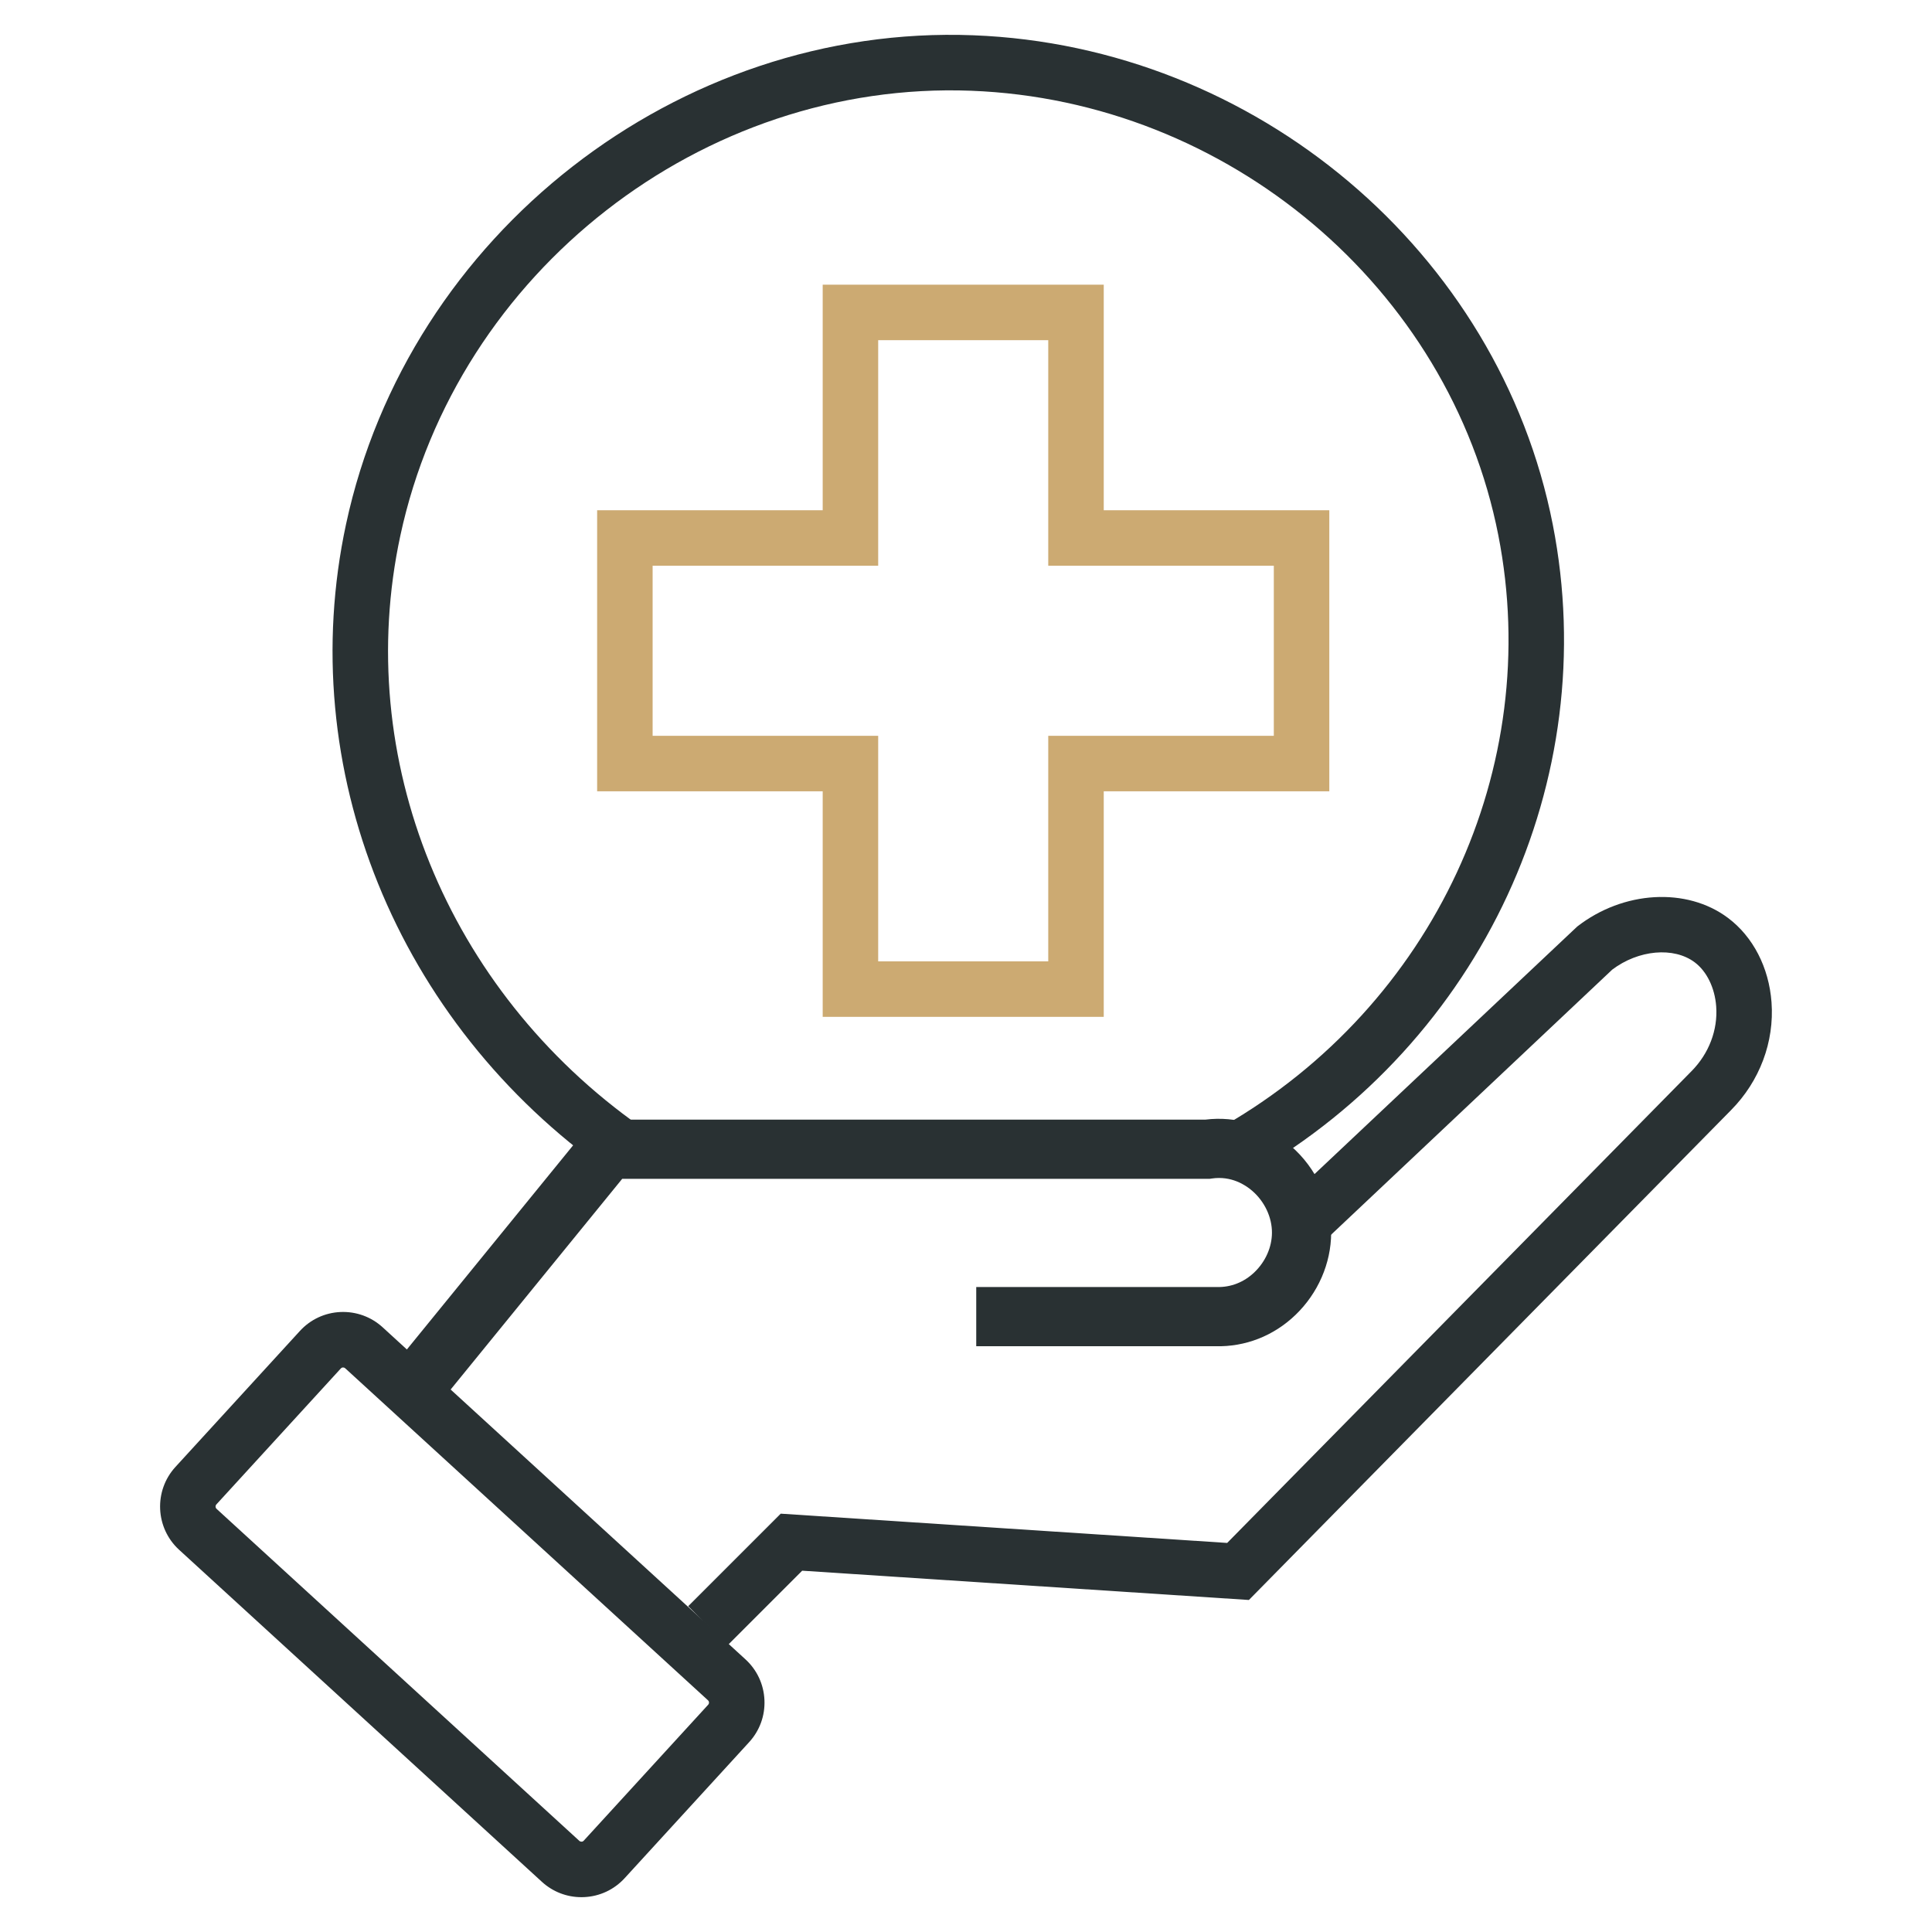 <svg xmlns="http://www.w3.org/2000/svg" id="Capa_1" viewBox="0 0 1080 1080"><defs><style>      .st0 {        fill: #ccaa72;      }      .st1 {        fill: #293133;      }    </style></defs><g><path class="st1" d="M325,1060.53c-8.21,0-16-3.02-22.1-8.6l-202.78-185.59c-13.33-12.2-14.25-32.97-2.05-46.31l69.55-75.99c5.91-6.46,13.98-10.23,22.73-10.62,8.71-.37,17.12,2.66,23.58,8.57l202.78,185.59c6.46,5.91,10.23,13.98,10.62,22.73.39,8.75-2.65,17.12-8.57,23.58l-69.55,75.99c-5.91,6.46-13.98,10.23-22.73,10.62-.5.02-.99.03-1.48.03ZM191.82,764.42h-.09c-.48.02-.89.21-1.22.57l-69.55,75.99c-.65.71-.6,1.83.11,2.48l202.78,185.59c.36.33.79.46,1.26.46.48-.02.89-.21,1.21-.57l69.55-75.99c.32-.36.48-.78.46-1.26-.02-.48-.21-.89-.57-1.22l-202.78-185.59c-.34-.31-.73-.46-1.18-.46Z"></path><path class="st1" d="M242.7,788.05l-25.67-20.9,115.04-141.27h341.75c17.15-2.15,34.52,3.22,47.89,14.82,14.13,12.26,22.51,30.43,22.42,48.6-.09,16.97-7.36,33.65-19.95,45.75-12.26,11.79-28.14,17.93-44.72,17.5h-133.74v-33.1h134.58c7.69.22,15.11-2.66,20.94-8.26,6.18-5.94,9.75-13.98,9.79-22.05.04-8.65-4.07-17.42-11.01-23.44-3.76-3.27-11.7-8.52-22.66-6.9l-1.2.18h-328.35l-105.1,129.07Z"></path><path class="st1" d="M406.64,919.8l-21.93-21.93,51.72-51.72,249.57,16.36,259.58-263.74c9.74-9.85,14.76-23.03,13.78-36.21-.77-10.36-5.26-19.57-12.02-24.63-11.71-8.77-31.41-6.99-46.08,4.09l-163.04,153.72-21.28-22.57,164.73-155.22c25.79-20.06,61.23-22.1,84.26-4.85,14.04,10.52,22.92,27.71,24.36,47.17,1.64,22.13-6.61,44.11-22.63,60.3l-269.52,273.83-249.72-16.37-41.78,41.78Z"></path><path class="st0" d="M617,568.43h-157.11v-126.09h-126.09v-157.11h126.09v-126.09h157.11v126.09h126.09v157.11h-126.09v126.09ZM490.91,537.41h95.07v-126.09h126.09v-95.07h-126.09v-126.09h-95.07v126.09h-126.09v95.07h126.09v126.09Z"></path><path class="st1" d="M699.51,656.35l-15.48-26.88c117.37-67.56,179.07-200.29,153.54-330.26-27.2-138.46-151.11-242.97-294.64-248.48-150.21-5.75-287.45,101.16-319.15,248.75-26.71,124.35,25.92,253.97,134.09,330.23l-17.87,25.36c-118.36-83.44-175.88-225.57-146.55-362.1C228.27,130.84,379.12,13.32,544.12,19.72c157.74,6.07,293.96,121.09,323.89,273.51,28.09,143.01-39.63,288.94-168.5,363.12Z"></path></g><g><path class="st1" d="M1821.03,4152.62c-66.74-1.61-141.98-13.37-201.28-31.45-70.16-21.4-105.51-46.7-105.07-75.22.41-26.72,25.94-58.99,212.19-95.75l5.73,29.04c-182.59,36.04-188.28,64.09-188.33,67.17-.08,5.37,15.19,25.42,84.11,46.44,56.87,17.34,129.15,28.63,193.36,30.18l-.71,29.59Z"></path><g><path class="st1" d="M1830.02,4073.78l-272.9-468.15c-86.07-135.91-71.01-314.18,35.87-423.98,62.1-63.8,151.28-99.97,244.21-99.04,90.27.83,175.53,37,233.9,99.24,48.54,51.74,78.5,121.05,84.37,195.13,5.89,74.42-12.86,151.05-52.82,215.82l-272.63,480.98ZM1833.95,3112.19c-83.97,0-163.91,32.74-219.74,90.1-97.49,100.16-110.92,263.21-31.94,387.71l.29.48,247.1,423.9,247.66-436.91c75.84-122.7,64.41-277.06-27.81-375.37-52.87-56.37-130.36-89.13-212.59-89.89-.99,0-1.99-.01-2.98-.01Z"></path><path class="st0" d="M1868.8,3527.45h-77.44v-59.95h-59.95v-77.44h59.95v-59.95h77.44v59.95h59.95v77.44h-59.95v59.95ZM1808.85,3509.96h42.47v-59.95h59.95v-42.46h-59.95v-59.95h-42.47v59.95h-59.95v42.46h59.95v59.95Z"></path><path class="st1" d="M1838.2,4152.82c-5.75,0-11.47-.06-17.17-.21l.71-29.59c129.66,3.12,264.08-31.05,297.71-63.7,3.92-3.8,6.17-7.39,6.19-9.83.02-3.22-5.13-32.6-188.7-73.72l6.47-28.89c186.92,41.88,211.97,75.45,211.82,102.77-.06,10.79-5.16,21.19-15.17,30.91-41.54,40.33-176.91,72.26-301.87,72.26Z"></path><path class="st1" d="M1834.96,3662.69c-128.98,0-233.92-104.93-233.92-233.92s104.93-233.92,233.92-233.92,233.92,104.93,233.92,233.92-104.93,233.92-233.92,233.92ZM1834.96,3226.19c-111.71,0-202.59,90.88-202.59,202.59s90.88,202.59,202.59,202.59,202.59-90.88,202.59-202.59-90.88-202.59-202.59-202.59Z"></path></g></g><g><path class="st0" d="M2381.81,442.4c-9.82,0-18.94-1.88-27.32-5.65-25.09-11.29-51.72-41.3-50.15-255.82,1.25-170.44,18.01-210.76,50.58-228.75,20.97-11.58,47.04-13.14,77.52-4.64l-8.17,29.27c-22.53-6.28-40.92-5.62-54.66,1.97-16.22,8.96-33.64,32.73-34.88,202.37-1.02,139.13,10.12,217.94,32.23,227.89,11.25,5.06,26.3,3.66,44.74-4.18l11.88,27.97c-15.02,6.38-28.98,9.57-41.77,9.57Z"></path><path class="st1" d="M2774.59,516.85c-.93,0-1.86-.03-2.79-.08-20.14-1.12-38.26-14.38-53.84-39.43-64.64-103.91-79.59-395.23-26.67-519.52,9.47-22.23,31.63-74.29,75.99-80.93,33.61-5.05,61.63,19.64,72.18,28.92,81.2,71.52,78.7,272.73,73.85,355.92l-30.34-1.77c7.37-126.61-5.46-280.13-63.6-331.34-8.36-7.37-27.92-24.59-47.59-21.68-27.56,4.13-45.7,46.74-52.53,62.78-23.23,54.55-33.69,150.03-27.98,255.42,5.55,102.53,25.67,193.01,52.49,236.14,6.9,11.1,17.66,24.47,29.71,25.14,10,.6,37.72-8.4,79.74-103.16l27.78,12.32c-36.62,82.59-70.52,121.26-106.41,121.26Z"></path><path class="st1" d="M2732.41,336.9c-2.37-53.26-5.41-105.32-9.03-154.75l-.12-1.57c-2.82-38.43-8.07-109.96,20.34-154.53,5.61-8.79,20.5-32.16,45.34-33.12,14.78-.6,25.36,7.16,28.84,9.7,32.55,23.75,33.07,85.04,33.48,134.28v1.87c.38,43.28,1.12,88.7,2.23,135.01l-30.38.72c-1.11-46.45-1.85-92.03-2.22-135.47l-.02-1.88c-.32-37.93-.8-95.24-21-109.98-1.66-1.21-5.61-4.03-9.76-3.88-8.94.35-17.93,14.46-20.89,19.09-22.99,36.07-18.22,101.05-15.66,135.97l.12,1.57c3.64,49.72,6.7,102.08,9.08,155.62l-30.36,1.35Z"></path><path class="st1" d="M2793.3,395.79l-2.83-1.15c-16.02-6.49-29.95-16.7-40.28-29.53-31.47-39.08-19.87-87.9-17.23-97.3l3.1-11.02,502.44-2.32,2.61,12.03c2.56,11.82,6.69,42.75-10.31,74.66-15.57,29.23-39.85,43.15-52.94,48.85l-2.82,1.23-381.74,4.57ZM2760.03,287.07c-1.93,14.21-2.22,39.05,13.83,58.98,6.62,8.23,15.14,14.7,25.33,19.28l369.21-4.42c9.83-4.74,25.33-14.8,35.59-34.05,8.34-15.65,9.63-30.99,9.02-41.89l-452.97,2.1Z"></path><path class="st1" d="M2529.91,515.94c-36.97,0-47.52-1.4-61.67-8.35-81.9-40.23-85.6-177.29-88.31-277.37-3.51-129.81-7.14-264.03,79.55-323.32,43.31-29.62,94.51-31.85,187.46-35.89,44.92-1.94,90.31-.11,134.95,5.47l-3.77,30.16c-42.95-5.37-86.62-7.14-129.82-5.27-87.39,3.8-135.51,5.9-171.65,30.62-73.02,49.94-69.77,170.15-66.33,297.42,2.5,92.34,5.92,218.78,71.33,250.92,11.09,5.45,18.64,5.57,83.99,5.01,9.17-.08,19.42-.17,30.92-.25,51.03-.35,101.88-.35,151.15,0l-.22,30.39c-49.13-.35-99.84-.35-150.72,0-11.47.08-21.71.17-30.87.25-14.27.12-26.08.22-35.98.22Z"></path><polygon class="st1" points="3148.34 601.93 2470.61 601.93 2470.61 498.03 2501 498.03 2501 571.54 3117.95 571.54 3117.95 380.56 3148.34 380.56 3148.34 601.93"></polygon><rect class="st1" x="2616.92" y="595.6" width="30.39" height="50.99"></rect><rect class="st1" x="2528.25" y="595.6" width="30.39" height="50.99"></rect><rect class="st1" x="2970.91" y="595.6" width="30.39" height="50.99"></rect><path class="st1" d="M3259.19,808.11h-941.55v-176.71h941.55v176.71ZM2348.03,777.72h880.77v-115.93h-880.77v115.93Z"></path></g><g><path class="st0" d="M1729.34,2300.63c-62.96,0-138.64-34.12-165.23-112.36-3.31-9.74-7.85-23.07-9.93-133.43-1.03-54.47-1.03-109.38,0-163.22l30.83.59c-1.02,53.44-1.02,107.97,0,162.05,2,105.55,6.26,118.07,8.3,124.08,26.2,77.07,102.88,93.59,144.05,91.22,19.09-1.1,45.23-2.61,68.95-18.31.82-.57,16.91-11.83,28.54-29.12,42.67-63.4,32.3-375.78,26.72-543.61-.9-26.98-1.67-50.28-2.17-70.1-.86-33.62-2.63-103.59,41.13-164.61,37.84-52.73,88.55-82.18,142.8-82.92.71-.01,1.43-.01,2.14-.01,70.23,0,115.84,47.36,124.34,56.94,41.89,47.2,43.52,106.18,44.96,158.21,3.09,111.87,5.04,215.12,5.97,315.64l-30.84.29c-.93-100.34-2.88-203.4-5.96-315.08-1.35-49.06-2.76-99.79-37.2-138.59-4.27-4.81-43.03-46.57-101.32-46.57-.56,0-1.11,0-1.67.01-59.66.81-99.64,44.24-118.16,70.05-37.73,52.62-36.19,113.27-35.37,145.86.5,19.7,1.27,42.94,2.17,69.86,8.24,248.02,12.55,495.7-31.96,561.85-6.51,9.67-24.17,29.82-37.18,37.27l.18.27c-30.68,20.36-62.95,22.22-84.3,23.46-3.22.18-6.49.28-9.79.28Z"></path><path class="st1" d="M2194.51,2157.87c-77.74,0-140.98-63.25-140.98-140.98s63.24-140.98,140.98-140.98,140.98,63.25,140.98,140.98-63.24,140.98-140.98,140.98ZM2194.51,1906.75c-60.73,0-110.14,49.41-110.14,110.14s49.41,110.14,110.14,110.14,110.14-49.41,110.14-110.14-49.41-110.14-110.14-110.14Z"></path><path class="st1" d="M1566.88,1915.78c-100.38.01-187-90.47-197.62-206.84l-.06-1.3v-277.29l2.21-3.5c44.29-69.96,67.04-90.85,86.97-79.73,14.82,8.26,14.71,30.52,12.37,53.36l-28.4-2.9c.95-9.34,1.06-15.71.86-19.96-7.2,6.69-21.01,22.71-45.47,61.02v268.34c9.54,101.44,83.57,180.24,169.12,180.24.49,0,.97,0,1.46-.01,84.2-.89,155.91-76.43,167.09-175.87l-3.7-282.32c-22.28-30.64-35.92-46.12-43.96-53.93.49,3.68,1.28,8.33,2.54,14.17l-27.91,6.01c-5.52-25.6-6.63-44.41,5.86-53.01,18.03-12.43,40.55,6.17,89.26,73.69l2.64,3.66,3.85,293.1-.09.87c-12.43,114.21-96.38,201.13-195.27,202.18-.58,0-1.18,0-1.75,0Z"></path></g></svg>